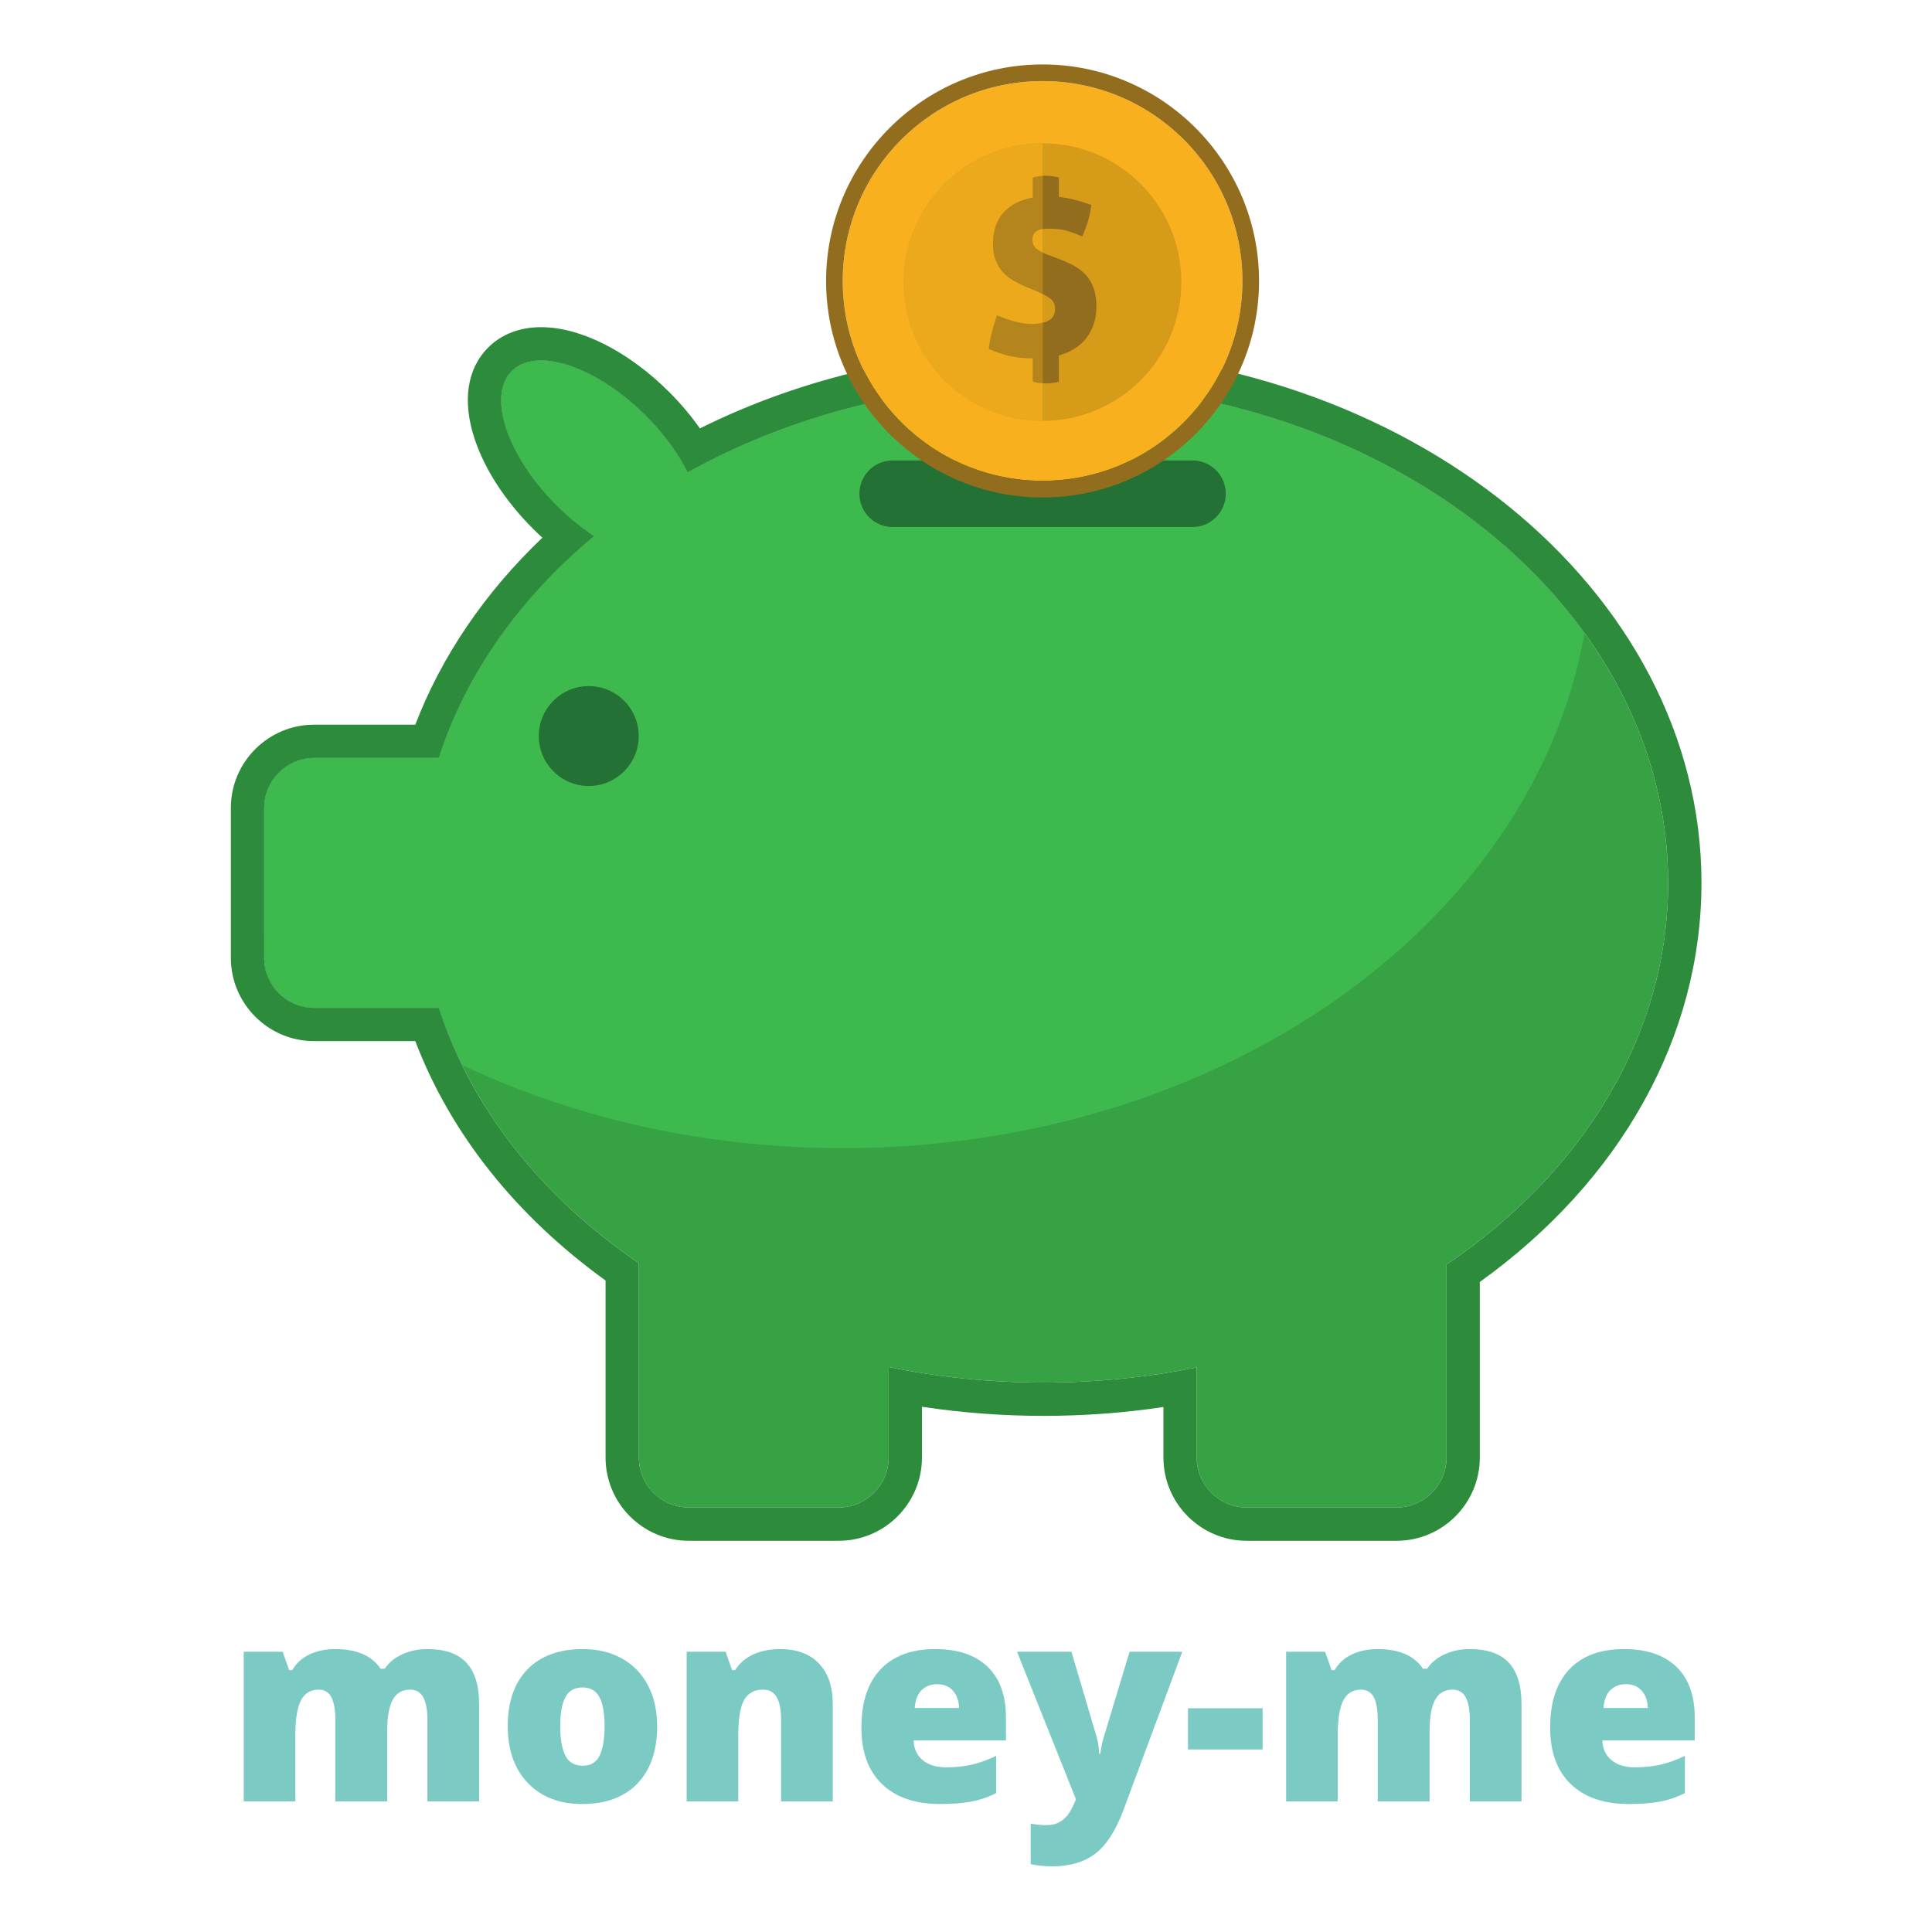 <?xml version="1.0" encoding="UTF-8"?>
<svg xmlns="http://www.w3.org/2000/svg" xmlns:xlink="http://www.w3.org/1999/xlink" width="375pt" height="375pt" viewBox="0 0 375 375" version="1.2">
<defs>
<g>
<symbol overflow="visible" id="glyph0-0">
<path style="stroke:none;" d="M 4.469 -37.484 L 26.047 -37.484 L 26.047 0 L 4.469 0 Z M 7.156 -2.672 L 23.359 -2.672 L 23.359 -34.828 L 7.156 -34.828 Z M 7.156 -2.672 "/>
</symbol>
<symbol overflow="visible" id="glyph0-1">
<path style="stroke:none;" d="M 39.125 0 L 39.125 -15.797 C 39.125 -17.766 38.852 -19.238 38.312 -20.219 C 37.781 -21.195 36.93 -21.688 35.766 -21.688 C 34.234 -21.688 33.109 -21.031 32.391 -19.719 C 31.672 -18.406 31.312 -16.348 31.312 -13.547 L 31.312 0 L 21.25 0 L 21.25 -15.797 C 21.25 -17.766 20.992 -19.238 20.484 -20.219 C 19.973 -21.195 19.145 -21.688 18 -21.688 C 16.426 -21.688 15.281 -20.984 14.562 -19.578 C 13.844 -18.18 13.484 -15.895 13.484 -12.719 L 13.484 0 L 3.469 0 L 3.469 -29.047 L 11.031 -29.047 L 12.281 -25.469 L 12.875 -25.469 C 13.645 -26.801 14.758 -27.816 16.219 -28.516 C 17.676 -29.211 19.336 -29.562 21.203 -29.562 C 25.391 -29.562 28.332 -28.289 30.031 -25.75 L 30.828 -25.75 C 31.641 -26.945 32.773 -27.879 34.234 -28.547 C 35.703 -29.223 37.316 -29.562 39.078 -29.562 C 42.516 -29.562 45.051 -28.68 46.688 -26.922 C 48.332 -25.16 49.156 -22.488 49.156 -18.906 L 49.156 0 Z M 39.125 0 "/>
</symbol>
<symbol overflow="visible" id="glyph0-2">
<path style="stroke:none;" d="M 31.203 -14.594 C 31.203 -9.844 29.926 -6.133 27.375 -3.469 C 24.82 -0.812 21.242 0.516 16.641 0.516 C 12.234 0.516 8.723 -0.844 6.109 -3.562 C 3.504 -6.281 2.203 -9.957 2.203 -14.594 C 2.203 -19.32 3.477 -23 6.031 -25.625 C 8.594 -28.25 12.18 -29.562 16.797 -29.562 C 19.648 -29.562 22.172 -28.953 24.359 -27.734 C 26.547 -26.523 28.234 -24.785 29.422 -22.516 C 30.609 -20.254 31.203 -17.613 31.203 -14.594 Z M 12.391 -14.594 C 12.391 -12.094 12.723 -10.188 13.391 -8.875 C 14.055 -7.57 15.176 -6.922 16.75 -6.922 C 18.301 -6.922 19.395 -7.57 20.031 -8.875 C 20.676 -10.188 21 -12.094 21 -14.594 C 21 -17.07 20.672 -18.941 20.016 -20.203 C 19.367 -21.473 18.258 -22.109 16.688 -22.109 C 15.156 -22.109 14.055 -21.477 13.391 -20.219 C 12.723 -18.957 12.391 -17.082 12.391 -14.594 Z M 12.391 -14.594 "/>
</symbol>
<symbol overflow="visible" id="glyph0-3">
<path style="stroke:none;" d="M 21.797 0 L 21.797 -15.844 C 21.797 -17.781 21.516 -19.238 20.953 -20.219 C 20.398 -21.195 19.508 -21.688 18.281 -21.688 C 16.594 -21.688 15.367 -21.008 14.609 -19.656 C 13.859 -18.312 13.484 -16 13.484 -12.719 L 13.484 0 L 3.469 0 L 3.469 -29.047 L 11.031 -29.047 L 12.281 -25.469 L 12.875 -25.469 C 13.727 -26.832 14.91 -27.852 16.422 -28.531 C 17.93 -29.219 19.672 -29.562 21.641 -29.562 C 24.859 -29.562 27.359 -28.629 29.141 -26.766 C 30.93 -24.898 31.828 -22.281 31.828 -18.906 L 31.828 0 Z M 21.797 0 "/>
</symbol>
<symbol overflow="visible" id="glyph0-4">
<path style="stroke:none;" d="M 17.484 0.516 C 12.648 0.516 8.895 -0.77 6.219 -3.344 C 3.539 -5.914 2.203 -9.578 2.203 -14.328 C 2.203 -19.234 3.441 -23 5.922 -25.625 C 8.398 -28.25 11.941 -29.562 16.547 -29.562 C 20.922 -29.562 24.301 -28.422 26.688 -26.141 C 29.07 -23.859 30.266 -20.57 30.266 -16.281 L 30.266 -11.828 L 12.328 -11.828 C 12.398 -10.203 12.992 -8.926 14.109 -8 C 15.234 -7.07 16.758 -6.609 18.688 -6.609 C 20.445 -6.609 22.066 -6.773 23.547 -7.109 C 25.023 -7.441 26.629 -8.016 28.359 -8.828 L 28.359 -1.609 C 26.785 -0.805 25.16 -0.254 23.484 0.047 C 21.805 0.359 19.805 0.516 17.484 0.516 Z M 16.891 -22.75 C 15.711 -22.75 14.727 -22.375 13.938 -21.625 C 13.145 -20.883 12.68 -19.719 12.547 -18.125 L 21.156 -18.125 C 21.125 -19.531 20.727 -20.648 19.969 -21.484 C 19.207 -22.328 18.18 -22.75 16.891 -22.75 Z M 16.891 -22.75 "/>
</symbol>
<symbol overflow="visible" id="glyph0-5">
<path style="stroke:none;" d="M -0.047 -29.047 L 10.516 -29.047 L 15.438 -12.391 C 15.676 -11.516 15.836 -10.461 15.922 -9.234 L 16.125 -9.234 C 16.258 -10.41 16.469 -11.441 16.75 -12.328 L 21.797 -29.047 L 32.031 -29.047 L 20.547 1.844 C 19.066 5.781 17.254 8.555 15.109 10.172 C 12.961 11.797 10.164 12.609 6.719 12.609 C 5.383 12.609 4.016 12.469 2.609 12.188 L 2.609 4.312 C 3.516 4.508 4.551 4.609 5.719 4.609 C 6.602 4.609 7.379 4.438 8.047 4.094 C 8.711 3.758 9.289 3.281 9.781 2.656 C 10.281 2.031 10.816 1.008 11.391 -0.406 Z M -0.047 -29.047 "/>
</symbol>
<symbol overflow="visible" id="glyph0-6">
<path style="stroke:none;" d="M 1.109 -10.078 L 1.109 -18.078 L 15.594 -18.078 L 15.594 -10.078 Z M 1.109 -10.078 "/>
</symbol>
</g>
<clipPath id="clip1">
  <path d="M 44.637 63 L 330.387 63 L 330.387 298.98 L 44.637 298.98 Z M 44.637 63 "/>
</clipPath>
<clipPath id="clip2">
  <path d="M 160 12.48 L 245 12.48 L 245 97 L 160 97 Z M 160 12.48 "/>
</clipPath>
</defs>
<g id="surface1">
<path style=" stroke:none;fill-rule:nonzero;fill:rgb(21.179%,63.53%,26.669%);fill-opacity:1;" d="M 202.578 74.387 C 176.887 74.387 153.078 80.797 133.473 91.703 C 131.641 88.055 128.883 84.234 125.348 80.695 C 115.77 71.113 104.125 67.234 99.336 72.02 C 94.543 76.809 98.426 88.457 108.004 98.035 C 110.371 100.406 112.871 102.422 115.355 104.055 C 101.055 115.914 90.48 130.668 85.184 147.125 L 60.977 147.125 C 55.641 147.125 51.281 151.488 51.281 156.824 L 51.281 185.922 C 51.281 191.254 55.641 195.617 60.977 195.617 L 85.184 195.617 C 91.496 215.238 105.309 232.434 124 245.184 L 124 282.902 C 124 288.238 128.367 292.602 133.695 292.602 L 162.789 292.602 C 168.121 292.602 172.488 288.238 172.488 282.902 L 172.488 265.34 C 182.105 267.305 192.188 268.355 202.578 268.355 C 212.828 268.355 222.777 267.328 232.281 265.41 L 232.281 282.902 C 232.281 288.238 236.648 292.602 241.98 292.602 L 271.07 292.602 C 276.402 292.602 280.77 288.238 280.77 282.902 L 280.77 245.457 C 307.07 227.664 323.785 201.086 323.785 171.375 C 323.785 117.809 269.52 74.387 202.578 74.387 "/>
<path style=" stroke:none;fill-rule:nonzero;fill:rgb(24.309%,72.549%,30.589%);fill-opacity:1;" d="M 307.551 122.91 C 286.598 93.91 247.449 74.387 202.578 74.387 C 176.887 74.387 153.078 80.797 133.473 91.703 C 131.641 88.055 128.883 84.234 125.348 80.695 C 115.77 71.113 104.125 67.234 99.336 72.02 C 94.543 76.809 98.426 88.457 108.004 98.035 C 110.371 100.406 112.871 102.422 115.355 104.055 C 101.055 115.914 90.48 130.668 85.184 147.125 L 60.977 147.125 C 55.641 147.125 51.281 151.488 51.281 156.824 L 51.281 180.391 C 51.246 184.453 50.863 189.121 53.176 191.617 C 54.945 194.027 57.773 195.617 60.977 195.617 L 85.184 195.617 C 86.41 199.414 87.914 203.109 89.68 206.711 C 111.336 216.961 136.586 222.852 163.574 222.852 C 236.926 222.852 297.57 179.398 307.551 122.91 "/>
<g clip-path="url(#clip1)" clip-rule="nonzero">
<path style=" stroke:none;fill-rule:nonzero;fill:rgb(17.65%,54.509%,23.529%);fill-opacity:1;" d="M 105.027 63.504 C 100.895 63.504 97.344 64.867 94.766 67.449 C 90.621 71.59 89.695 77.918 92.152 85.277 C 94.098 91.125 98.105 97.281 103.434 102.609 C 104.039 103.215 104.648 103.801 105.273 104.367 C 94.109 115.012 85.695 127.379 80.609 140.66 L 60.977 140.66 C 52.062 140.66 44.809 147.91 44.809 156.824 L 44.809 185.922 C 44.809 194.828 52.062 202.082 60.977 202.082 L 80.609 202.082 C 87.449 220.02 100.109 235.953 117.539 248.547 L 117.539 282.902 C 117.539 291.812 124.785 299.066 133.695 299.066 L 162.789 299.066 C 171.703 299.066 178.949 291.812 178.949 282.902 L 178.949 273.051 C 186.715 274.227 194.629 274.82 202.578 274.82 C 210.379 274.82 218.164 274.246 225.82 273.102 L 225.82 282.902 C 225.82 291.812 233.066 299.066 241.98 299.066 L 271.07 299.066 C 279.984 299.066 287.23 291.812 287.23 282.902 L 287.23 248.828 C 314.621 229.184 330.254 201.125 330.254 171.375 C 330.254 114.328 272.977 67.922 202.578 67.922 C 178.84 67.922 155.91 73.168 135.852 83.152 C 134.129 80.707 132.133 78.336 129.918 76.121 C 122.02 68.223 112.715 63.504 105.027 63.504 Z M 105.027 69.969 C 110.719 69.969 118.555 73.898 125.348 80.695 C 128.883 84.234 131.641 88.055 133.473 91.703 C 153.078 80.797 176.887 74.387 202.578 74.387 C 269.52 74.387 323.785 117.809 323.785 171.375 C 323.785 201.086 307.07 227.664 280.77 245.457 L 280.77 282.902 C 280.77 288.234 276.402 292.602 271.07 292.602 L 241.98 292.602 C 236.648 292.602 232.281 288.234 232.281 282.902 L 232.281 265.41 C 222.777 267.328 212.828 268.355 202.578 268.355 C 192.188 268.355 182.105 267.305 172.488 265.34 L 172.488 282.902 C 172.488 288.234 168.121 292.602 162.789 292.602 L 133.695 292.602 C 128.367 292.602 124 288.234 124 282.902 L 124 245.184 C 105.309 232.434 91.496 215.238 85.184 195.617 L 60.977 195.617 C 55.641 195.617 51.281 191.254 51.281 185.922 L 51.281 156.824 C 51.281 151.488 55.641 147.125 60.977 147.125 L 85.184 147.125 C 90.48 130.668 101.055 115.914 115.355 104.055 C 112.871 102.422 110.371 100.406 108.004 98.039 C 98.426 88.457 94.543 76.809 99.336 72.02 C 100.723 70.629 102.695 69.969 105.027 69.969 "/>
</g>
<path style=" stroke:none;fill-rule:nonzero;fill:rgb(14.119%,44.31%,20.779%);fill-opacity:1;" d="M 231.453 102.301 L 173.273 102.301 C 169.703 102.301 166.805 99.402 166.805 95.832 C 166.805 92.262 169.703 89.367 173.273 89.367 L 231.453 89.367 C 235.023 89.367 237.918 92.262 237.918 95.832 C 237.918 99.402 235.023 102.301 231.453 102.301 "/>
<path style=" stroke:none;fill-rule:nonzero;fill:rgb(97.649%,69.019%,11.76%);fill-opacity:1;" d="M 241.152 54.535 C 241.152 75.961 223.785 93.328 202.367 93.328 C 180.941 93.328 163.574 75.961 163.574 54.535 C 163.574 33.109 180.941 15.738 202.367 15.738 C 223.785 15.738 241.152 33.109 241.152 54.535 "/>
<g clip-path="url(#clip2)" clip-rule="nonzero">
<path style=" stroke:none;fill-rule:nonzero;fill:rgb(57.649%,42.749%,11.76%);fill-opacity:1;" d="M 202.367 12.508 C 179.195 12.508 160.344 31.363 160.344 54.535 C 160.344 77.711 179.195 96.562 202.367 96.562 C 225.531 96.562 244.379 77.711 244.379 54.535 C 244.379 31.363 225.531 12.508 202.367 12.508 Z M 202.367 15.738 C 223.785 15.738 241.152 33.109 241.152 54.535 C 241.152 75.961 223.785 93.328 202.367 93.328 C 180.941 93.328 163.574 75.961 163.574 54.535 C 163.574 33.109 180.941 15.738 202.367 15.738 "/>
</g>
<path style=" stroke:none;fill-rule:nonzero;fill:rgb(83.919%,60.779%,9.799%);fill-opacity:1;" d="M 229.297 54.754 C 229.297 69.629 217.238 81.691 202.367 81.691 C 187.484 81.691 175.426 69.629 175.426 54.754 C 175.426 39.875 187.484 27.812 202.367 27.812 C 217.238 27.812 229.297 39.875 229.297 54.754 "/>
<path style=" stroke:none;fill-rule:nonzero;fill:rgb(57.649%,42.749%,11.76%);fill-opacity:1;" d="M 200.445 69.551 C 199.609 69.551 198.84 69.516 198.137 69.445 C 197.434 69.375 196.746 69.266 196.07 69.121 C 195.395 68.98 194.727 68.793 194.066 68.562 C 193.406 68.332 192.688 68.062 191.91 67.742 C 192.027 66.707 192.223 65.66 192.492 64.598 C 192.766 63.535 193.105 62.398 193.504 61.191 C 194.855 61.766 196.074 62.191 197.168 62.461 C 198.262 62.734 199.309 62.871 200.316 62.871 C 201.754 62.871 202.859 62.637 203.633 62.164 C 204.41 61.688 204.797 60.945 204.797 59.941 C 204.797 59.051 204.461 58.367 203.785 57.895 C 203.109 57.422 202.285 56.98 201.305 56.578 L 199.023 55.633 C 198.16 55.258 197.34 54.84 196.566 54.379 C 195.789 53.922 195.121 53.367 194.562 52.723 C 194.004 52.074 193.559 51.312 193.223 50.438 C 192.895 49.562 192.73 48.52 192.73 47.309 C 192.73 44.781 193.414 42.766 194.777 41.254 C 196.141 39.746 198.031 38.777 200.445 38.348 L 200.445 34.469 C 200.906 34.324 201.363 34.227 201.824 34.188 C 202.285 34.141 202.672 34.125 202.988 34.125 C 203.305 34.125 203.703 34.141 204.172 34.188 C 204.645 34.227 205.102 34.324 205.531 34.469 L 205.531 38.215 C 206.539 38.332 207.551 38.523 208.57 38.777 C 209.586 39.035 210.672 39.367 211.82 39.77 C 211.621 41.695 211.035 43.734 210.055 45.887 C 209.078 45.461 208.113 45.102 207.168 44.812 C 206.223 44.523 204.996 44.383 203.508 44.383 C 203.133 44.383 202.766 44.402 202.406 44.445 C 202.047 44.488 201.715 44.59 201.414 44.746 C 201.113 44.906 200.867 45.125 200.684 45.395 C 200.496 45.668 200.398 46.031 200.398 46.492 C 200.398 47.328 200.695 47.953 201.289 48.367 C 201.875 48.785 202.512 49.121 203.199 49.379 L 205.617 50.285 C 206.59 50.66 207.516 51.074 208.371 51.535 C 209.238 51.996 210 52.57 210.66 53.262 C 211.32 53.949 211.844 54.797 212.23 55.801 C 212.621 56.812 212.816 58.047 212.816 59.512 C 212.816 61.836 212.191 63.836 210.938 65.504 C 209.691 67.172 207.891 68.332 205.531 68.992 L 205.531 74.078 C 205.102 74.223 204.645 74.316 204.172 74.359 C 203.703 74.406 203.305 74.426 202.988 74.426 C 202.672 74.426 202.285 74.406 201.824 74.359 C 201.363 74.316 200.906 74.223 200.445 74.078 L 200.445 69.551 "/>
<path style=" stroke:none;fill-rule:nonzero;fill:rgb(92.549%,66.269%,10.979%);fill-opacity:1;" d="M 175.426 54.754 C 175.426 69.629 187.484 81.691 202.367 81.691 L 202.367 27.812 C 187.484 27.812 175.426 39.875 175.426 54.754 "/>
<path style=" stroke:none;fill-rule:nonzero;fill:rgb(70.589%,52.159%,10.979%);fill-opacity:1;" d="M 200.445 34.469 L 200.445 38.348 C 198.031 38.777 196.141 39.746 194.777 41.254 C 193.414 42.766 192.73 44.781 192.73 47.309 C 192.73 48.52 192.895 49.562 193.223 50.438 C 193.559 51.312 194.004 52.074 194.562 52.723 C 195.121 53.367 195.789 53.922 196.566 54.379 C 197.34 54.84 198.16 55.258 199.023 55.633 L 201.305 56.578 C 201.688 56.738 202.023 56.902 202.367 57.074 L 202.367 49.004 C 201.988 48.816 201.625 48.609 201.289 48.367 C 200.695 47.953 200.398 47.328 200.398 46.492 C 200.398 46.031 200.496 45.668 200.684 45.395 C 200.867 45.125 201.113 44.906 201.414 44.746 C 201.707 44.598 202.02 44.5 202.367 44.453 L 202.367 34.145 C 202.195 34.156 202.016 34.168 201.824 34.188 C 201.363 34.227 200.906 34.324 200.445 34.469 "/>
<path style=" stroke:none;fill-rule:nonzero;fill:rgb(70.589%,52.159%,10.979%);fill-opacity:1;" d="M 202.367 62.652 C 201.777 62.797 201.102 62.871 200.316 62.871 C 199.309 62.871 198.262 62.734 197.168 62.461 C 196.074 62.191 194.855 61.766 193.504 61.191 C 193.105 62.398 192.766 63.535 192.492 64.598 C 192.223 65.66 192.027 66.707 191.91 67.742 C 192.688 68.062 193.406 68.332 194.066 68.562 C 194.727 68.793 195.395 68.98 196.07 69.121 C 196.746 69.266 197.434 69.375 198.137 69.445 C 198.84 69.516 199.609 69.551 200.445 69.551 L 200.445 74.078 C 200.906 74.223 201.363 74.316 201.824 74.359 C 202.016 74.375 202.195 74.391 202.367 74.398 L 202.367 62.652 "/>
<path style=" stroke:none;fill-rule:nonzero;fill:rgb(14.119%,44.31%,20.779%);fill-opacity:1;" d="M 123.977 142.863 C 123.977 148.223 119.629 152.566 114.273 152.566 C 108.922 152.566 104.578 148.223 104.578 142.863 C 104.578 137.512 108.922 133.168 114.273 133.168 C 119.629 133.168 123.977 137.512 123.977 142.863 "/>
<g style="fill:rgb(48.239%,79.61%,76.859%);fill-opacity:1;">
  <use xlink:href="#glyph0-1" x="43.838" y="349.647"/>
</g>
<g style="fill:rgb(48.239%,79.61%,76.859%);fill-opacity:1;">
  <use xlink:href="#glyph0-2" x="96.351" y="349.647"/>
</g>
<g style="fill:rgb(48.239%,79.61%,76.859%);fill-opacity:1;">
  <use xlink:href="#glyph0-3" x="129.812" y="349.647"/>
</g>
<g style="fill:rgb(48.239%,79.61%,76.859%);fill-opacity:1;">
  <use xlink:href="#glyph0-4" x="164.991" y="349.647"/>
</g>
<g style="fill:rgb(48.239%,79.61%,76.859%);fill-opacity:1;">
  <use xlink:href="#glyph0-5" x="197.452" y="349.647"/>
</g>
<g style="fill:rgb(48.239%,79.61%,76.859%);fill-opacity:1;">
  <use xlink:href="#glyph0-6" x="229.477" y="349.647"/>
</g>
<g style="fill:rgb(48.239%,79.61%,76.859%);fill-opacity:1;">
  <use xlink:href="#glyph0-1" x="246.169" y="349.647"/>
</g>
<g style="fill:rgb(48.239%,79.61%,76.859%);fill-opacity:1;">
  <use xlink:href="#glyph0-4" x="298.681" y="349.647"/>
</g>
</g>
</svg>
